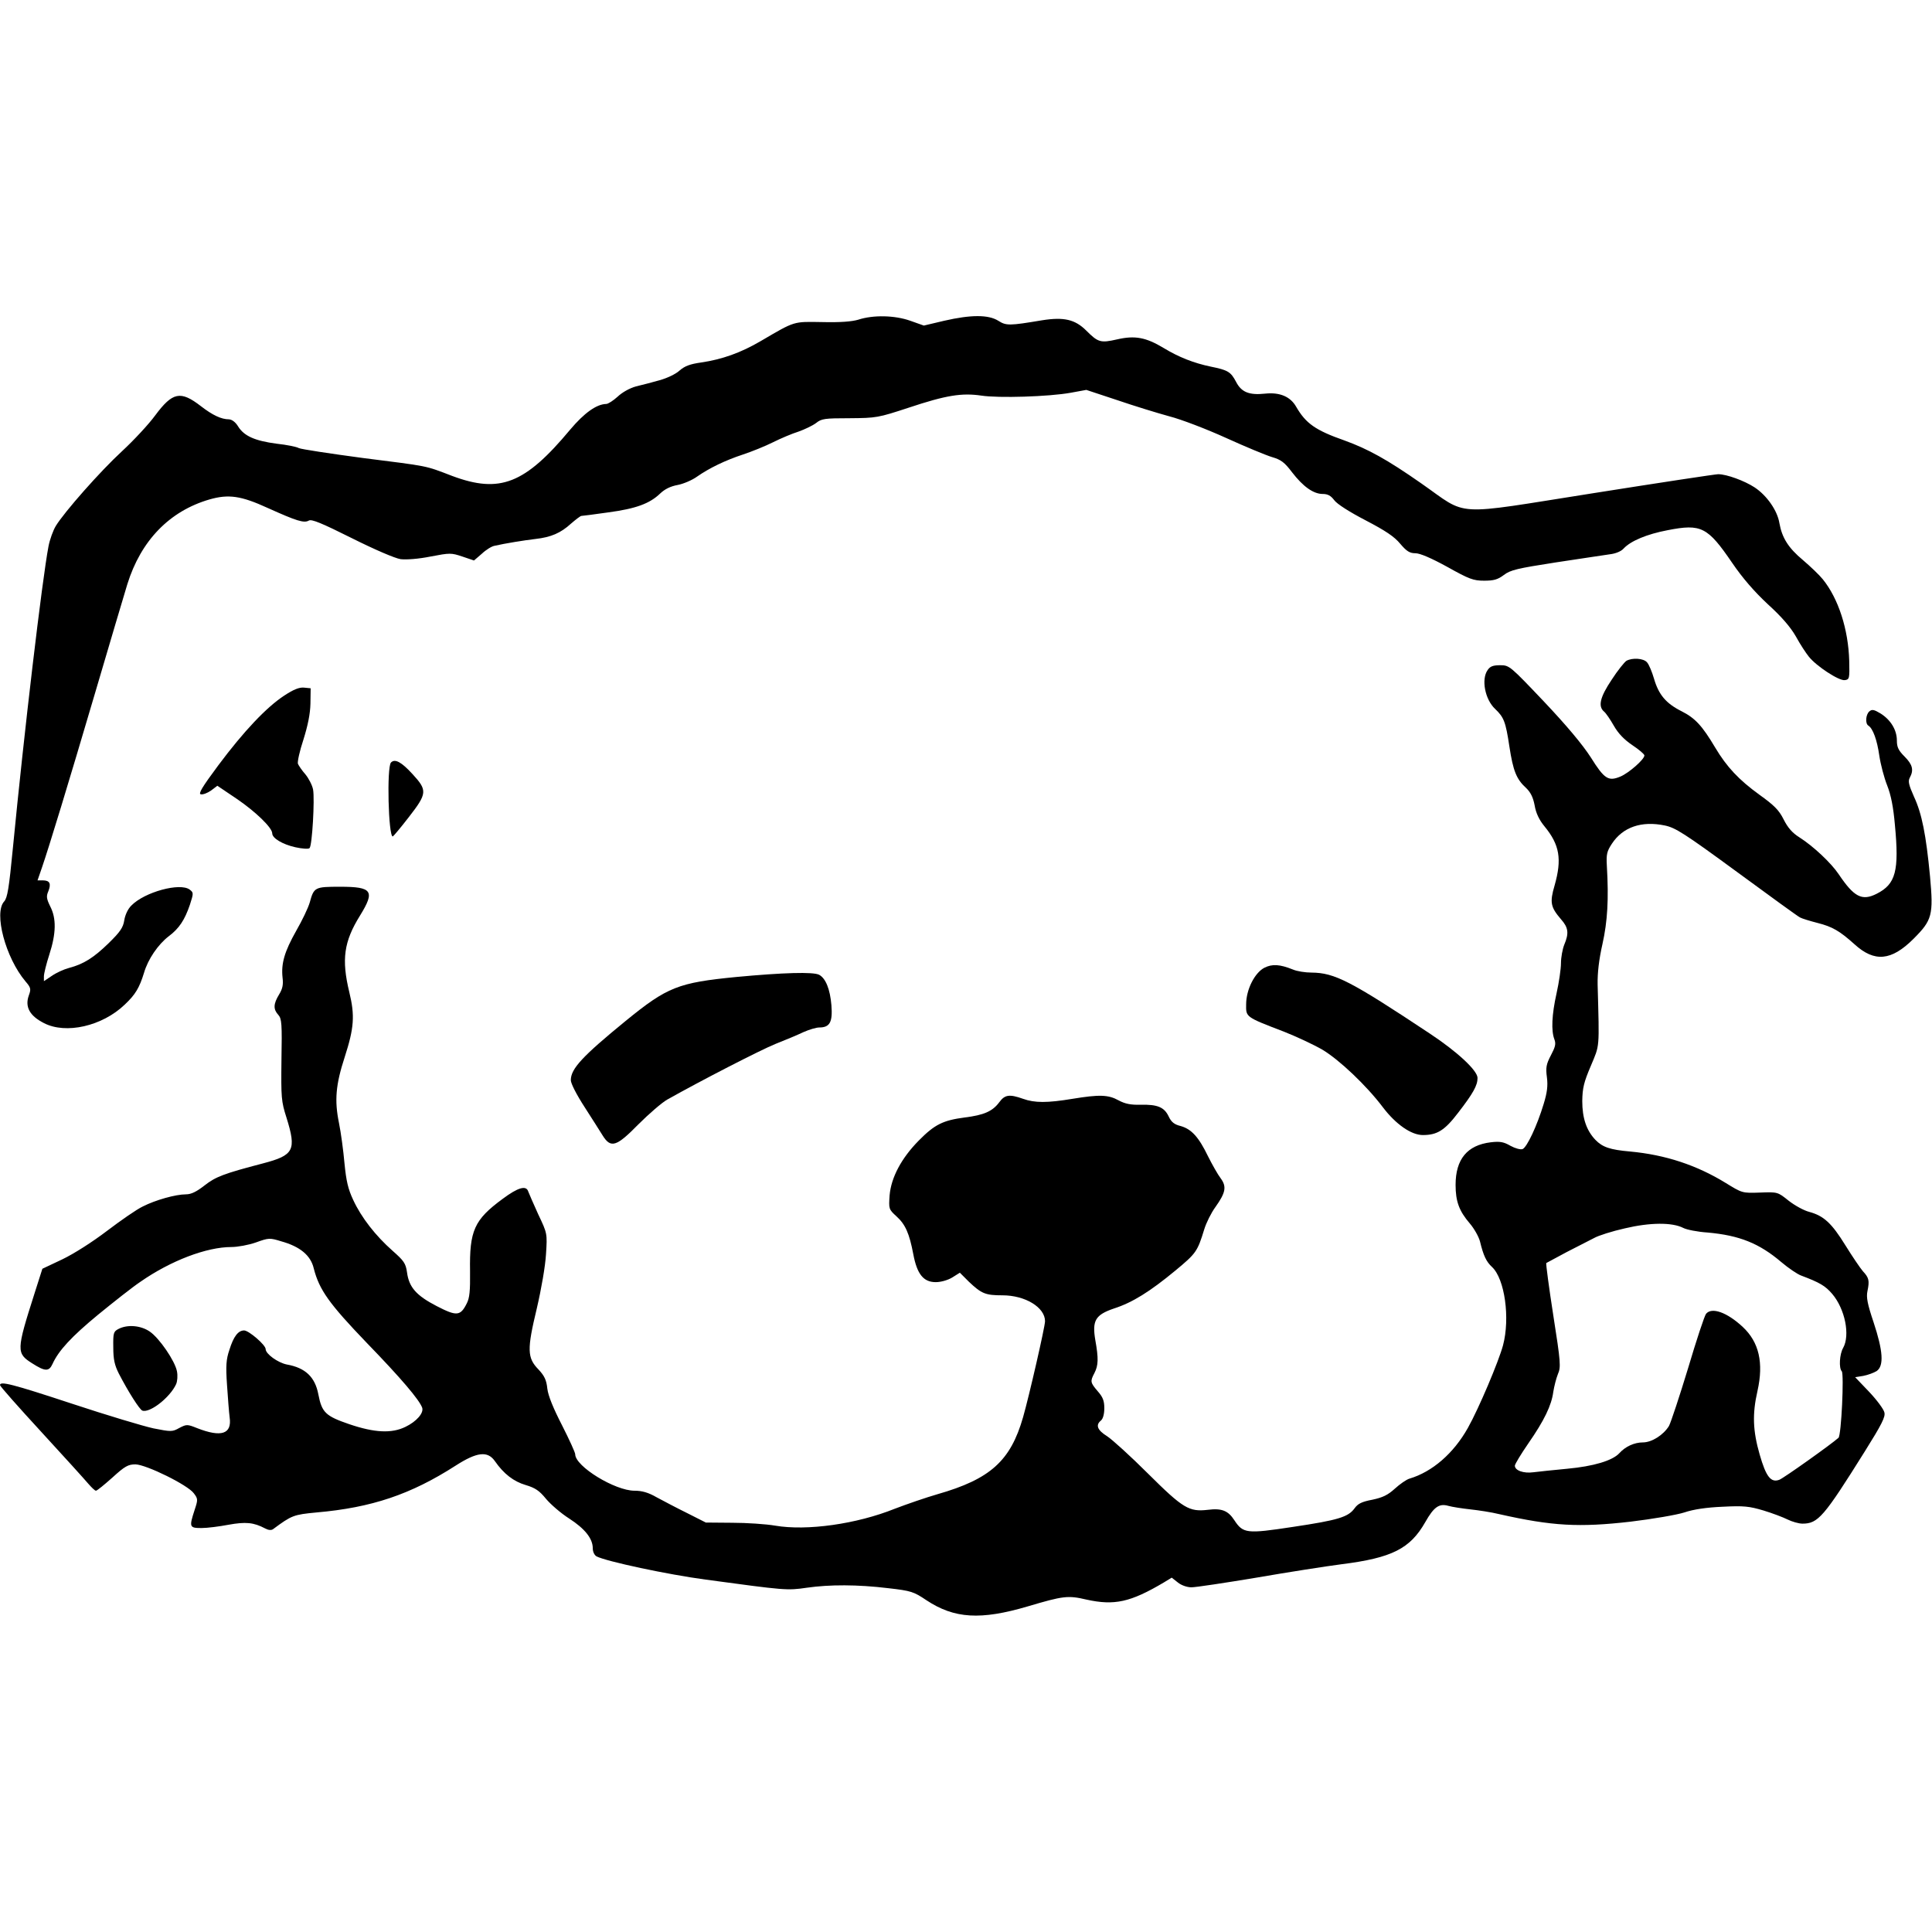 <?xml version="1.0" standalone="no"?>
<!DOCTYPE svg PUBLIC "-//W3C//DTD SVG 20010904//EN"
 "http://www.w3.org/TR/2001/REC-SVG-20010904/DTD/svg10.dtd">
<svg version="1.0" xmlns="http://www.w3.org/2000/svg"
 width="880pt" height="880pt" viewBox="0 0 880 880"
 preserveAspectRatio="xMidYMid meet">
<g transform="translate(0,880) scale(0.1,-0.1)"
fill="#000000" stroke="none">
<path d="M3910 7344 c-31 -9 -83 -13 -165 -11 -133 2 -122 6 -279 -86 -92 -54
-177 -84 -272 -98 -50 -7 -75 -16 -99 -37 -17 -16 -58 -35 -91 -44 -32 -9 -81
-22 -107 -28 -29 -8 -63 -27 -84 -47 -20 -18 -43 -33 -52 -33 -44 -1 -100 -41
-164 -117 -206 -247 -320 -292 -537 -211 -128 49 -102 43 -408 82 -150 20
-281 40 -291 45 -10 6 -55 15 -101 20 -99 13 -148 35 -175 78 -12 20 -28 32
-42 33 -35 0 -75 19 -128 60 -93 72 -129 64 -208 -42 -30 -41 -98 -114 -151
-163 -99 -91 -263 -277 -302 -341 -12 -20 -27 -61 -33 -92 -29 -151 -112 -855
-162 -1372 -18 -186 -25 -229 -40 -246 -48 -52 6 -256 97 -364 25 -29 26 -35
15 -65 -18 -51 4 -92 69 -125 100 -52 266 -14 368 84 49 46 67 77 88 145 18
62 64 129 112 166 48 36 73 74 97 144 17 53 17 55 -1 69 -44 33 -205 -11 -265
-72 -16 -15 -29 -43 -33 -68 -5 -33 -19 -53 -71 -104 -68 -66 -113 -95 -181
-113 -23 -6 -58 -22 -78 -36 l-36 -24 0 22 c0 12 11 57 25 100 31 96 32 164 4
218 -17 35 -19 46 -9 69 14 35 7 50 -25 50 l-24 0 20 58 c32 93 120 381 244
802 64 217 129 437 145 489 62 199 192 333 374 386 87 25 144 17 266 -39 131
-59 165 -70 187 -57 13 7 59 -12 195 -80 106 -53 197 -92 223 -96 27 -3 81 1
136 12 89 17 94 17 145 0 l53 -18 36 31 c19 18 45 34 58 36 48 11 135 25 186
31 71 8 115 27 162 70 22 19 43 35 47 35 4 0 59 7 122 16 127 17 189 40 237
86 21 20 47 33 80 39 26 5 66 22 88 38 56 39 128 74 210 101 39 13 99 37 135
55 36 18 88 40 117 49 28 10 64 27 80 39 25 20 39 22 153 22 122 1 129 2 269
48 171 57 242 68 331 55 78 -12 307 -5 407 13 l71 13 139 -46 c76 -26 183 -59
238 -74 55 -14 172 -59 260 -99 88 -40 182 -79 209 -87 41 -12 57 -24 91 -69
50 -65 97 -99 140 -99 23 0 37 -8 52 -28 13 -18 70 -54 143 -92 90 -47 131
-74 158 -107 29 -34 43 -43 69 -43 21 0 72 -22 145 -62 100 -56 119 -63 168
-63 44 0 62 5 90 26 30 23 62 30 235 57 110 17 221 33 246 37 28 3 54 14 65
27 32 34 105 65 200 83 153 30 182 15 294 -149 47 -69 100 -130 162 -188 63
-57 104 -105 128 -147 19 -35 46 -76 59 -92 35 -44 138 -111 164 -107 21 3 22
7 20 88 -4 143 -49 283 -120 371 -16 20 -57 59 -91 88 -66 55 -95 101 -107
168 -9 57 -57 126 -113 163 -46 30 -127 60 -166 60 -12 0 -269 -39 -572 -87
-648 -102 -562 -107 -780 45 -156 109 -243 157 -351 196 -131 46 -175 77 -219
153 -26 46 -74 67 -141 60 -74 -8 -109 7 -133 54 -24 45 -36 53 -115 69 -77
16 -146 43 -215 85 -80 48 -130 58 -212 39 -75 -17 -86 -14 -140 40 -51 51
-102 63 -202 47 -149 -25 -163 -25 -199 -2 -45 28 -124 28 -246 0 l-93 -22
-62 22 c-71 25 -168 27 -236 5z"/>
<path d="M7408 5790 c-9 -6 -40 -44 -67 -86 -53 -79 -63 -121 -35 -145 9 -7
29 -37 45 -65 20 -35 47 -63 84 -88 30 -20 55 -41 55 -47 0 -18 -71 -80 -109
-96 -55 -23 -73 -12 -135 87 -38 59 -110 145 -214 255 -154 162 -157 165 -199
165 -32 0 -46 -5 -57 -22 -30 -42 -12 -134 34 -177 40 -38 48 -58 65 -171 17
-111 32 -149 76 -189 20 -19 32 -42 39 -79 6 -36 21 -67 45 -96 69 -84 80
-149 46 -269 -23 -78 -18 -99 29 -154 34 -38 37 -64 15 -116 -8 -20 -15 -58
-15 -84 0 -26 -9 -88 -20 -137 -22 -98 -25 -171 -10 -210 8 -21 4 -35 -16 -73
-21 -40 -24 -56 -18 -100 5 -39 1 -70 -15 -122 -30 -99 -76 -197 -96 -205 -10
-3 -33 3 -55 15 -31 18 -48 21 -90 16 -107 -13 -160 -77 -160 -194 0 -75 16
-119 65 -176 19 -22 40 -59 46 -81 16 -66 29 -93 55 -117 58 -54 83 -233 50
-357 -20 -74 -110 -287 -160 -376 -65 -116 -162 -200 -266 -231 -14 -4 -44
-25 -67 -46 -32 -29 -55 -40 -102 -50 -48 -9 -66 -18 -81 -39 -29 -40 -74 -54
-282 -85 -210 -32 -226 -30 -266 31 -28 43 -57 55 -120 47 -86 -10 -113 6
-272 164 -79 79 -164 156 -187 171 -45 28 -54 51 -28 72 9 8 15 29 15 56 0 34
-7 51 -30 77 -34 40 -35 45 -15 83 18 35 19 66 4 150 -15 89 0 115 85 144 84
27 164 77 280 173 94 78 100 86 131 187 9 30 32 76 51 102 47 66 52 93 24 131
-13 17 -39 63 -58 101 -42 87 -75 123 -124 137 -29 7 -43 18 -55 44 -20 42
-51 55 -128 53 -45 -1 -70 4 -100 20 -47 26 -88 27 -210 7 -115 -19 -172 -19
-225 0 -62 22 -83 19 -108 -15 -31 -42 -70 -59 -158 -70 -99 -13 -137 -32
-209 -105 -79 -80 -126 -168 -133 -250 -4 -61 -4 -63 31 -95 41 -37 59 -78 77
-173 17 -90 46 -127 102 -127 24 0 55 9 75 21 l35 22 41 -41 c58 -55 76 -62
153 -62 104 0 194 -55 194 -118 0 -25 -73 -343 -100 -437 -57 -199 -149 -282
-390 -351 -52 -15 -139 -45 -194 -66 -174 -70 -401 -102 -546 -77 -41 7 -129
13 -195 13 l-120 1 -85 43 c-47 23 -109 56 -139 72 -38 22 -67 30 -101 30 -89
0 -270 111 -270 166 0 8 -27 67 -60 132 -40 78 -63 134 -67 167 -4 39 -13 58
-40 87 -52 53 -53 91 -8 278 21 90 39 194 42 248 6 93 6 94 -35 180 -22 48
-42 95 -46 105 -9 29 -46 19 -117 -34 -129 -95 -151 -144 -148 -329 1 -90 -2
-122 -15 -147 -29 -58 -46 -59 -137 -12 -93 48 -126 86 -135 153 -6 42 -14 53
-66 99 -77 68 -142 151 -179 231 -24 51 -32 87 -40 168 -5 57 -16 139 -25 183
-21 103 -15 174 26 300 43 133 47 189 21 296 -36 149 -25 230 49 349 69 112
56 131 -91 131 -115 0 -119 -2 -138 -71 -7 -25 -35 -83 -62 -130 -53 -94 -69
-148 -62 -213 4 -32 0 -51 -16 -77 -26 -43 -27 -67 -3 -93 15 -17 17 -40 14
-204 -2 -173 -1 -189 23 -264 46 -148 34 -171 -107 -208 -180 -47 -216 -61
-267 -101 -36 -28 -60 -40 -84 -40 -47 0 -139 -26 -196 -55 -28 -13 -101 -64
-163 -111 -67 -51 -150 -104 -204 -130 l-91 -43 -36 -113 c-83 -260 -83 -272
-10 -318 58 -37 76 -38 92 -3 28 62 88 126 208 225 71 58 157 126 193 150 138
96 301 158 414 158 28 0 78 9 112 21 58 21 63 21 115 5 86 -24 134 -64 148
-123 25 -98 70 -161 241 -339 158 -163 240 -260 253 -296 8 -24 -26 -63 -76
-87 -63 -31 -141 -27 -256 12 -108 37 -125 53 -141 136 -15 79 -59 121 -144
136 -40 8 -96 48 -96 70 0 19 -77 85 -98 85 -27 0 -48 -27 -67 -88 -15 -44
-17 -73 -11 -160 4 -59 9 -125 12 -148 11 -76 -38 -92 -148 -49 -45 18 -48 18
-81 1 -32 -18 -37 -18 -118 -2 -46 10 -213 60 -370 112 -276 91 -329 104 -329
85 0 -5 84 -100 188 -213 103 -112 199 -218 214 -236 15 -17 30 -32 35 -32 5
0 38 27 75 60 57 52 72 60 105 60 49 -1 239 -94 266 -132 19 -25 19 -29 3 -77
-25 -77 -23 -81 32 -81 26 0 81 7 123 15 78 14 114 11 167 -17 15 -8 28 -9 36
-3 85 63 93 66 198 76 251 22 429 82 633 213 98 63 146 68 179 21 41 -59 86
-93 140 -109 44 -13 63 -26 93 -63 21 -25 68 -66 106 -90 71 -46 107 -91 107
-135 0 -16 7 -31 17 -37 44 -23 325 -83 498 -106 362 -49 370 -50 459 -37 105
15 232 15 372 -2 105 -12 116 -16 174 -55 127 -84 247 -91 461 -28 162 48 183
51 268 31 127 -28 200 -12 352 78 l36 22 28 -22 c16 -13 42 -22 62 -22 19 0
152 20 296 44 144 25 318 52 387 61 231 29 313 71 382 192 39 69 63 86 105 74
18 -5 63 -12 100 -16 37 -4 97 -13 133 -22 240 -54 362 -61 597 -34 100 12
211 31 245 42 41 14 101 23 175 26 96 5 121 2 185 -17 40 -12 90 -31 110 -41
20 -10 51 -19 68 -19 71 0 97 30 284 329 77 123 95 158 89 178 -3 14 -34 56
-69 93 l-64 67 37 6 c21 4 48 14 61 22 34 24 29 92 -14 222 -28 83 -34 114
-28 142 10 48 7 61 -21 91 -12 14 -48 67 -79 117 -63 102 -99 135 -165 153
-24 6 -66 29 -94 51 -50 40 -50 40 -131 37 -81 -3 -81 -2 -156 44 -132 81
-274 128 -435 143 -92 8 -126 20 -158 53 -41 43 -60 99 -60 177 1 59 7 85 39
160 41 98 39 73 31 370 -1 54 6 114 22 185 23 103 29 204 20 356 -3 53 0 66
23 101 50 76 135 105 241 83 48 -10 88 -35 328 -211 150 -110 279 -204 288
-208 9 -5 45 -16 80 -25 67 -17 100 -36 168 -97 91 -83 168 -76 269 25 85 85
91 108 75 284 -18 189 -37 286 -73 363 -24 54 -28 71 -19 87 19 35 12 60 -24
96 -28 28 -35 43 -35 73 0 48 -28 94 -74 123 -30 18 -39 20 -51 10 -17 -14
-20 -56 -5 -65 21 -13 40 -66 50 -137 6 -40 22 -101 36 -136 17 -43 28 -98 35
-179 20 -210 4 -270 -83 -314 -67 -34 -103 -15 -173 89 -34 51 -116 128 -179
168 -32 20 -53 44 -72 82 -21 42 -43 64 -110 112 -94 68 -149 127 -201 214
-60 101 -92 135 -153 166 -72 36 -105 76 -126 148 -9 31 -23 65 -32 75 -16 19
-67 22 -94 7z m259 -2583 c15 -8 65 -18 111 -21 145 -13 235 -49 336 -135 32
-27 73 -55 90 -61 85 -32 110 -47 141 -83 59 -69 83 -189 50 -247 -16 -28 -20
-91 -6 -106 11 -12 -2 -292 -15 -303 -32 -29 -250 -184 -269 -191 -39 -15 -61
14 -90 115 -31 108 -34 184 -10 289 29 129 7 223 -67 292 -72 67 -141 91 -167
60 -7 -8 -44 -120 -82 -248 -39 -128 -78 -246 -87 -263 -25 -41 -78 -75 -119
-75 -39 0 -80 -19 -107 -49 -31 -34 -118 -60 -238 -71 -62 -6 -132 -13 -154
-16 -44 -6 -84 8 -84 30 0 7 28 53 61 101 73 105 106 174 114 235 4 25 13 61
21 81 14 32 13 52 -21 268 -20 128 -34 235 -32 238 3 2 44 24 93 50 49 25 105
54 125 64 19 11 82 31 140 44 114 27 215 28 266 2z"/>
<path d="M1295 5632 c-82 -54 -184 -162 -300 -317 -75 -101 -93 -131 -80 -133
10 -2 30 6 46 17 l29 22 89 -60 c85 -58 161 -131 161 -157 0 -22 47 -50 105
-63 31 -7 61 -9 65 -4 12 11 24 223 16 267 -4 20 -20 51 -35 69 -15 17 -30 39
-34 48 -3 9 8 59 25 110 20 64 31 117 32 164 l1 70 -30 3 c-22 2 -47 -8 -90
-36z"/>
<path d="M1781 5327 c-20 -20 -12 -338 8 -337 3 1 36 40 73 88 84 108 85 122
18 195 -52 57 -81 72 -99 54z"/>
<path d="M5759 4392 c-44 -23 -83 -99 -83 -167 -1 -58 -3 -57 172 -124 56 -22
135 -59 175 -82 77 -46 201 -163 277 -264 58 -76 128 -125 181 -125 66 0 100
22 161 102 68 88 88 124 88 158 0 34 -93 120 -217 202 -363 241 -434 277 -539
278 -28 0 -67 6 -85 14 -60 24 -94 26 -130 8z"/>
<path d="M3354 4350 c-265 -26 -314 -45 -504 -200 -197 -161 -250 -218 -250
-270 0 -15 26 -66 63 -123 34 -53 71 -111 82 -129 37 -59 62 -52 162 50 48 48
108 100 133 114 153 86 421 224 492 253 46 18 103 42 128 54 25 11 57 21 72
21 48 0 61 25 55 101 -6 73 -26 123 -56 139 -27 14 -163 10 -377 -10z"/>
<path d="M540 2747 c-23 -12 -25 -18 -24 -84 0 -55 6 -81 25 -119 44 -85 94
-163 107 -169 33 -13 126 59 154 120 6 13 8 39 4 59 -9 47 -80 151 -124 181
-41 28 -101 33 -142 12z"/>
</g>
</svg>
